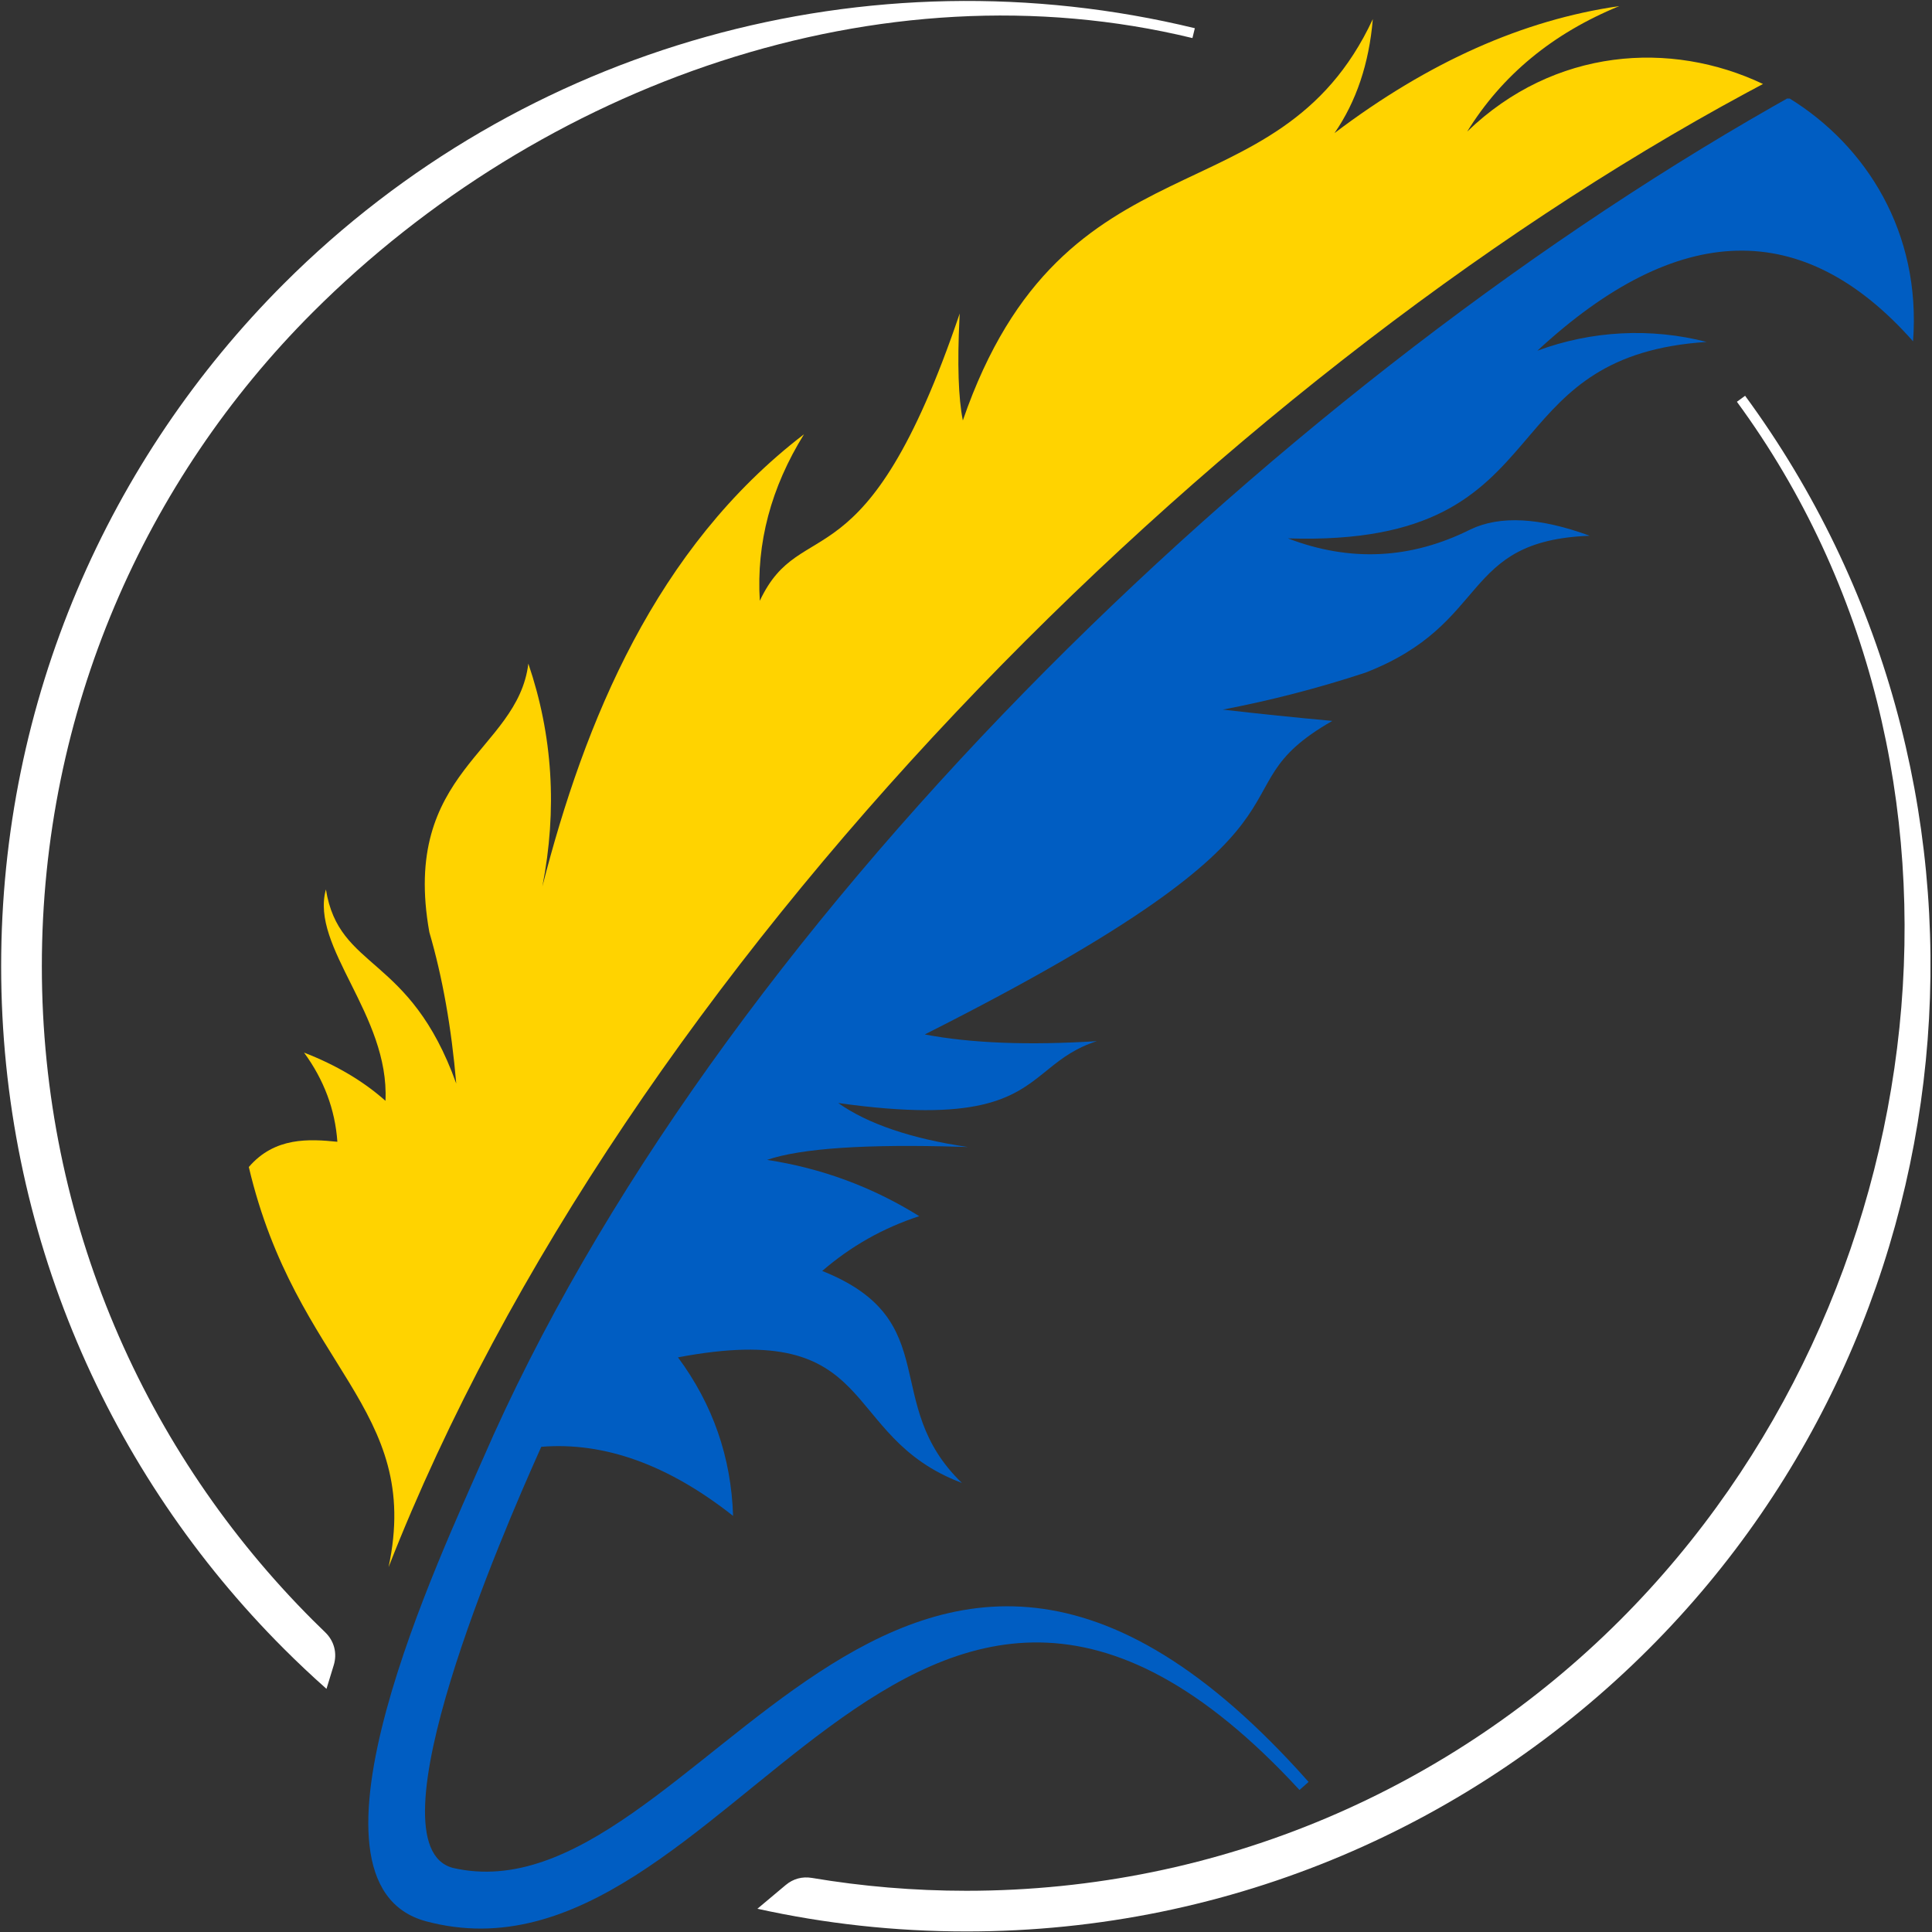 <?xml version="1.0" encoding="UTF-8"?>
<svg width="772px" height="772px" viewBox="0 0 772 772" version="1.1" xmlns="http://www.w3.org/2000/svg" xmlns:xlink="http://www.w3.org/1999/xlink">
    <rect x="0" y="0" width="772" height="772" fill="#333333" stroke="none"/>
    <title>26586941_1479</title>
    <g id="Page-1" stroke="none" stroke-width="1" fill="none" fill-rule="evenodd">
        <g id="26586941_1479" transform="translate(0.46, 0.38)">
            <path d="M696.86,157.767 C808.7,310.184 792.34,524.528 658.44,658.43 C588.64,728.23 492.21,771.4 385.7,771.4 C357.02,771.4 329.08,768.27 302.19,762.33 L313.47,752.87 C316.48,750.34 320.09,749.36 323.98,750.01 C344.05,753.39 364.67,755.15 385.7,755.15 C487.73,755.15 580.09,713.8 646.95,646.94 C775.19,518.699 800.71,306.142 693.58,160.164 L696.86,157.767 Z M476.98,10.894 L476.02,14.831 C351.04,-15.493 215.74,33.183 124.46,124.463 C57.61,191.318 16.26,283.683 16.26,385.703 C16.26,487.724 57.61,580.086 124.46,646.94 C126.12,648.6 127.78,650.23 129.47,651.85 C133.09,655.33 134.36,660.23 132.89,665.03 L130,674.46 C124.16,669.29 118.49,663.95 112.97,658.43 C43.18,588.64 0,492.209 0,385.703 C0,279.195 43.18,182.769 112.97,112.972 C208.33,17.612 346.44,-20.778 476.98,10.894 Z" id="Shape" fill="#FFFFFF"></path>
            <path d="M713.621,39 L714.694,39 L714.181,38.683 C745.448,57.803 767.23,92.681 763.97,135.996 C720.12,86.472 670.08,87.727 613.85,139.758 C635.52,131.73 659.11,130.505 681.5,136.248 C641.396,138.875 626.042,155.749 611.14,173.194 L608.099,176.757 C590.84,196.909 571.984,216.584 514.17,214.75 C539.03,224.275 563.35,223.081 587.16,211.155 C598.95,205.54 614.82,206.388 634.77,213.702 C582.6,215.665 595.64,248.781 545.16,268.396 C526.45,274.558 507.44,279.482 488.14,283.166 C502.72,284.853 517.31,286.362 531.92,287.683 C480.5,317.108 541.82,325.897 369.06,412.97 C387.6,416.485 410.52,417.376 437.85,415.647 C429.475,418.318 424.126,422.308 418.998,426.429 L416.683,428.299 C404.15,438.407 390.417,448.226 334.48,440.372 C346.36,448.738 363.62,454.599 386.27,457.956 L383.912,457.88 C345.656,456.7 319.701,458.438 306.04,463.088 C327.85,466.418 348.13,473.917 366.86,485.585 C352.47,490.275 339.54,497.571 328.09,507.474 C377.48,527.187 351.03,560.431 383.9,592.18 C333.93,573.362 352.18,526.534 270.45,542 C284.39,560.825 291.73,581.94 292.47,605.35 C266.58,584.91 241.03,575.712 215.83,577.74 L214.689,580.291 C201.068,610.799 146.161,736.844 180.47,746 C278.47,768.67 358.31,526.584 522.43,711.65 L518.8,714.87 C362.09,544.899 291.27,799.8 169.85,767.36 C113.03,752.18 176.77,618.83 192.33,582.92 L192.35,582.91 C284.192,370.956 505.448,157.655 708.048,42.153 L713.621,39 Z" id="Path" fill="#005DC2"></path>
            <path d="M646.58,2.058 C620,12.931 599.75,29.639 585.82,52.179 C620.64,18.657 667.177,15.682 704,33.173 L704,33.189 L697.559,36.633 C484.247,151.772 248.88,385.536 154.81,625.82 C168.42,561.967 117.9,546.331 98.96,465.942 C109.35,453.857 123.13,454.734 134.35,455.855 C133.44,442.978 128.99,431.099 121.03,420.219 C133.89,425.213 144.74,431.638 153.57,439.492 C155.21,405.043 123.39,378.078 129.77,355.019 C135.02,387.605 163.21,380.625 181.85,432.593 C179.93,410.201 176.34,390.041 171.1,372.117 C159.56,307.537 206.37,300.016 210.66,264.795 C220.41,293.436 222.27,323.118 216.26,353.841 C233.14,287.907 261.53,218.538 320.81,173.144 C307.62,194.417 301.73,216.597 303.15,239.687 C319.91,203.987 345.27,236.214 383.03,124.886 L382.937,126.709 C382.038,145.085 382.489,158.725 384.28,167.627 C424.78,50.122 509.9,89.274 548.1,7.248 C546.6,25.004 541.5,40.183 532.8,52.789 C570.23,24.469 608.16,7.554 646.58,2.058 Z" id="Path" fill="#FFD300"></path>
        </g>
    </g>
</svg>